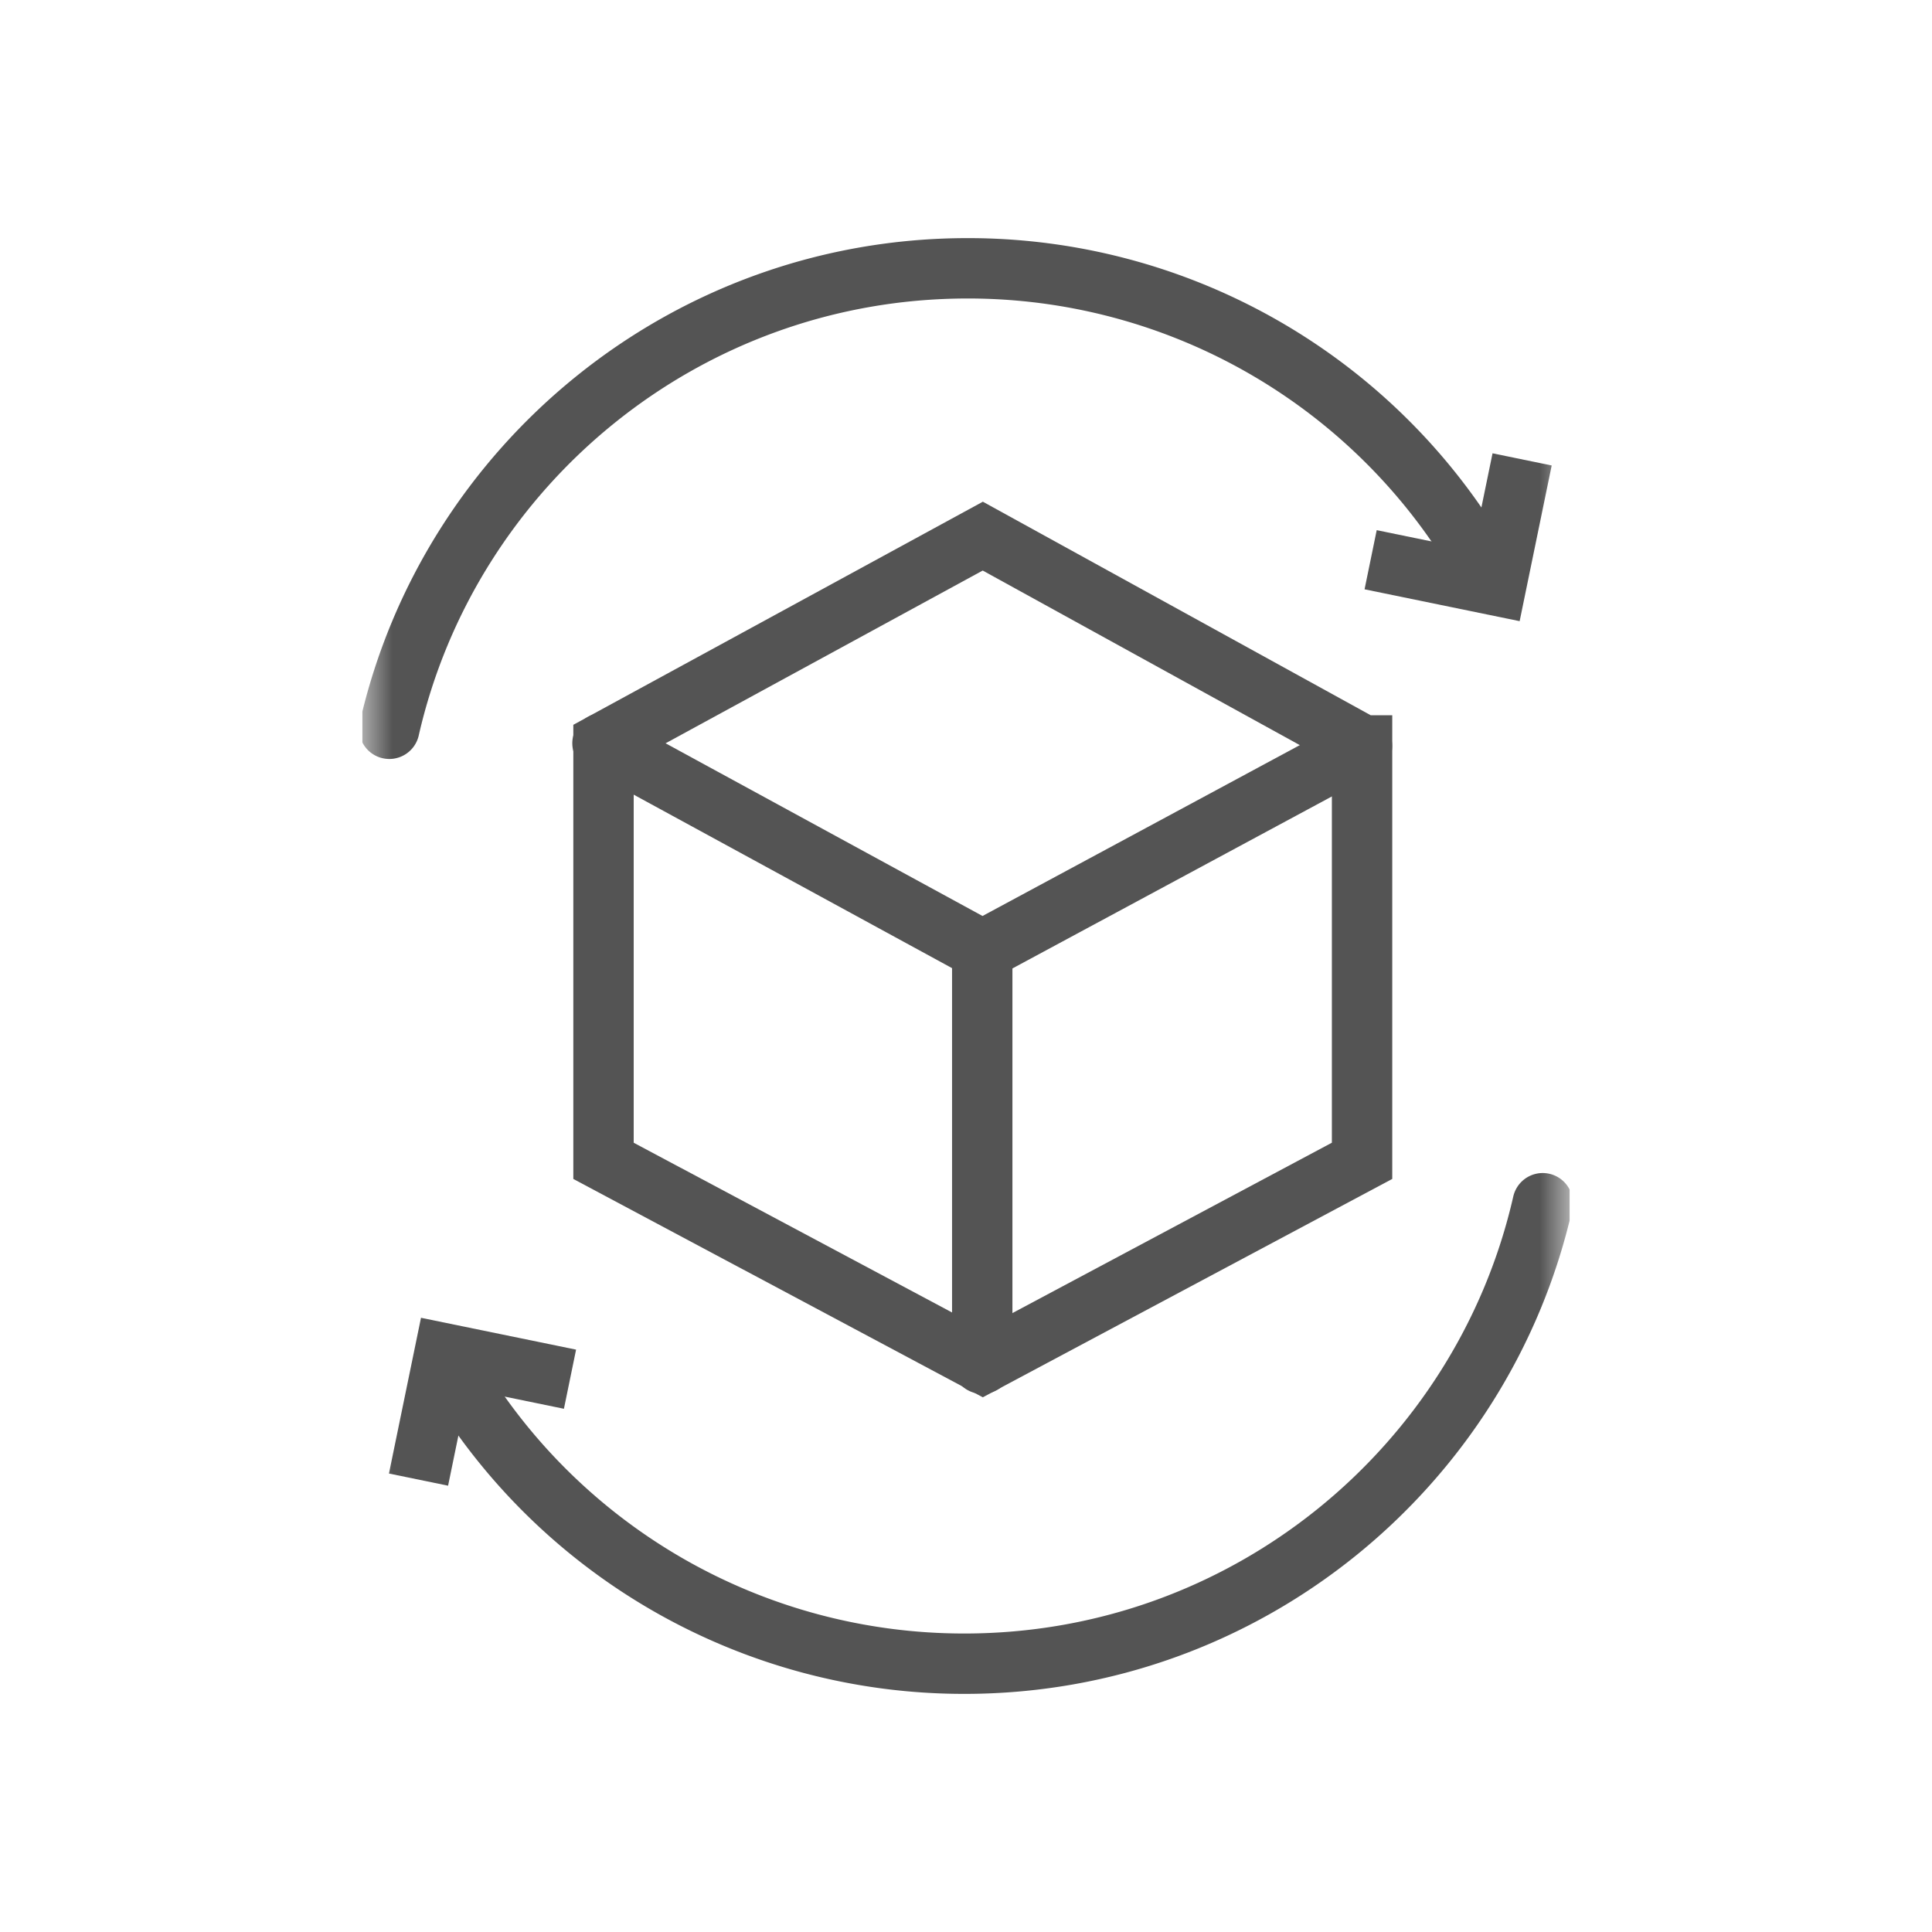 <svg width="32" height="32" fill="none" xmlns="http://www.w3.org/2000/svg"><g clip-path="url('#clip0_519_383')"><mask id="mask0_519_383" style="mask-type:luminance" maskUnits="userSpaceOnUse" x="6" y="3" width="20" height="26"><path d="M26 3H6v26h20V3Z" fill="#fff"/></mask><g mask="url('#mask0_519_383')" stroke="#545454" stroke-miterlimit="10"><path d="M22.56 12.347v6.88l-6.282 3.35-6.282-3.35v-6.925l6.282-3.422 6.281 3.458v.009Z" stroke-linecap="round"/><path d="M16.269 22.587v-6.845l6.29-3.387M9.979 12.311l6.28 3.422" stroke-linecap="round"/><path d="m25.211 7.609-.43 2.089-2.079-.427"/><path d="M6.448 12.071c.995-4.364 4.91-7.627 9.579-7.627a9.832 9.832 0 0 1 8.512 4.898" stroke-linecap="round"/><path d="m6.932 24.507.43-2.09 2.079.427"/><path d="M25.552 19.929c-.994 4.364-4.91 7.627-9.579 7.627a9.832 9.832 0 0 1-8.512-4.898" stroke-linecap="round"/></g></g><defs><clipPath id="clip0_519_383"><path fill="#fff" transform="translate(6 3)" d="M0 0h20v26H0z"/></clipPath></defs></svg>